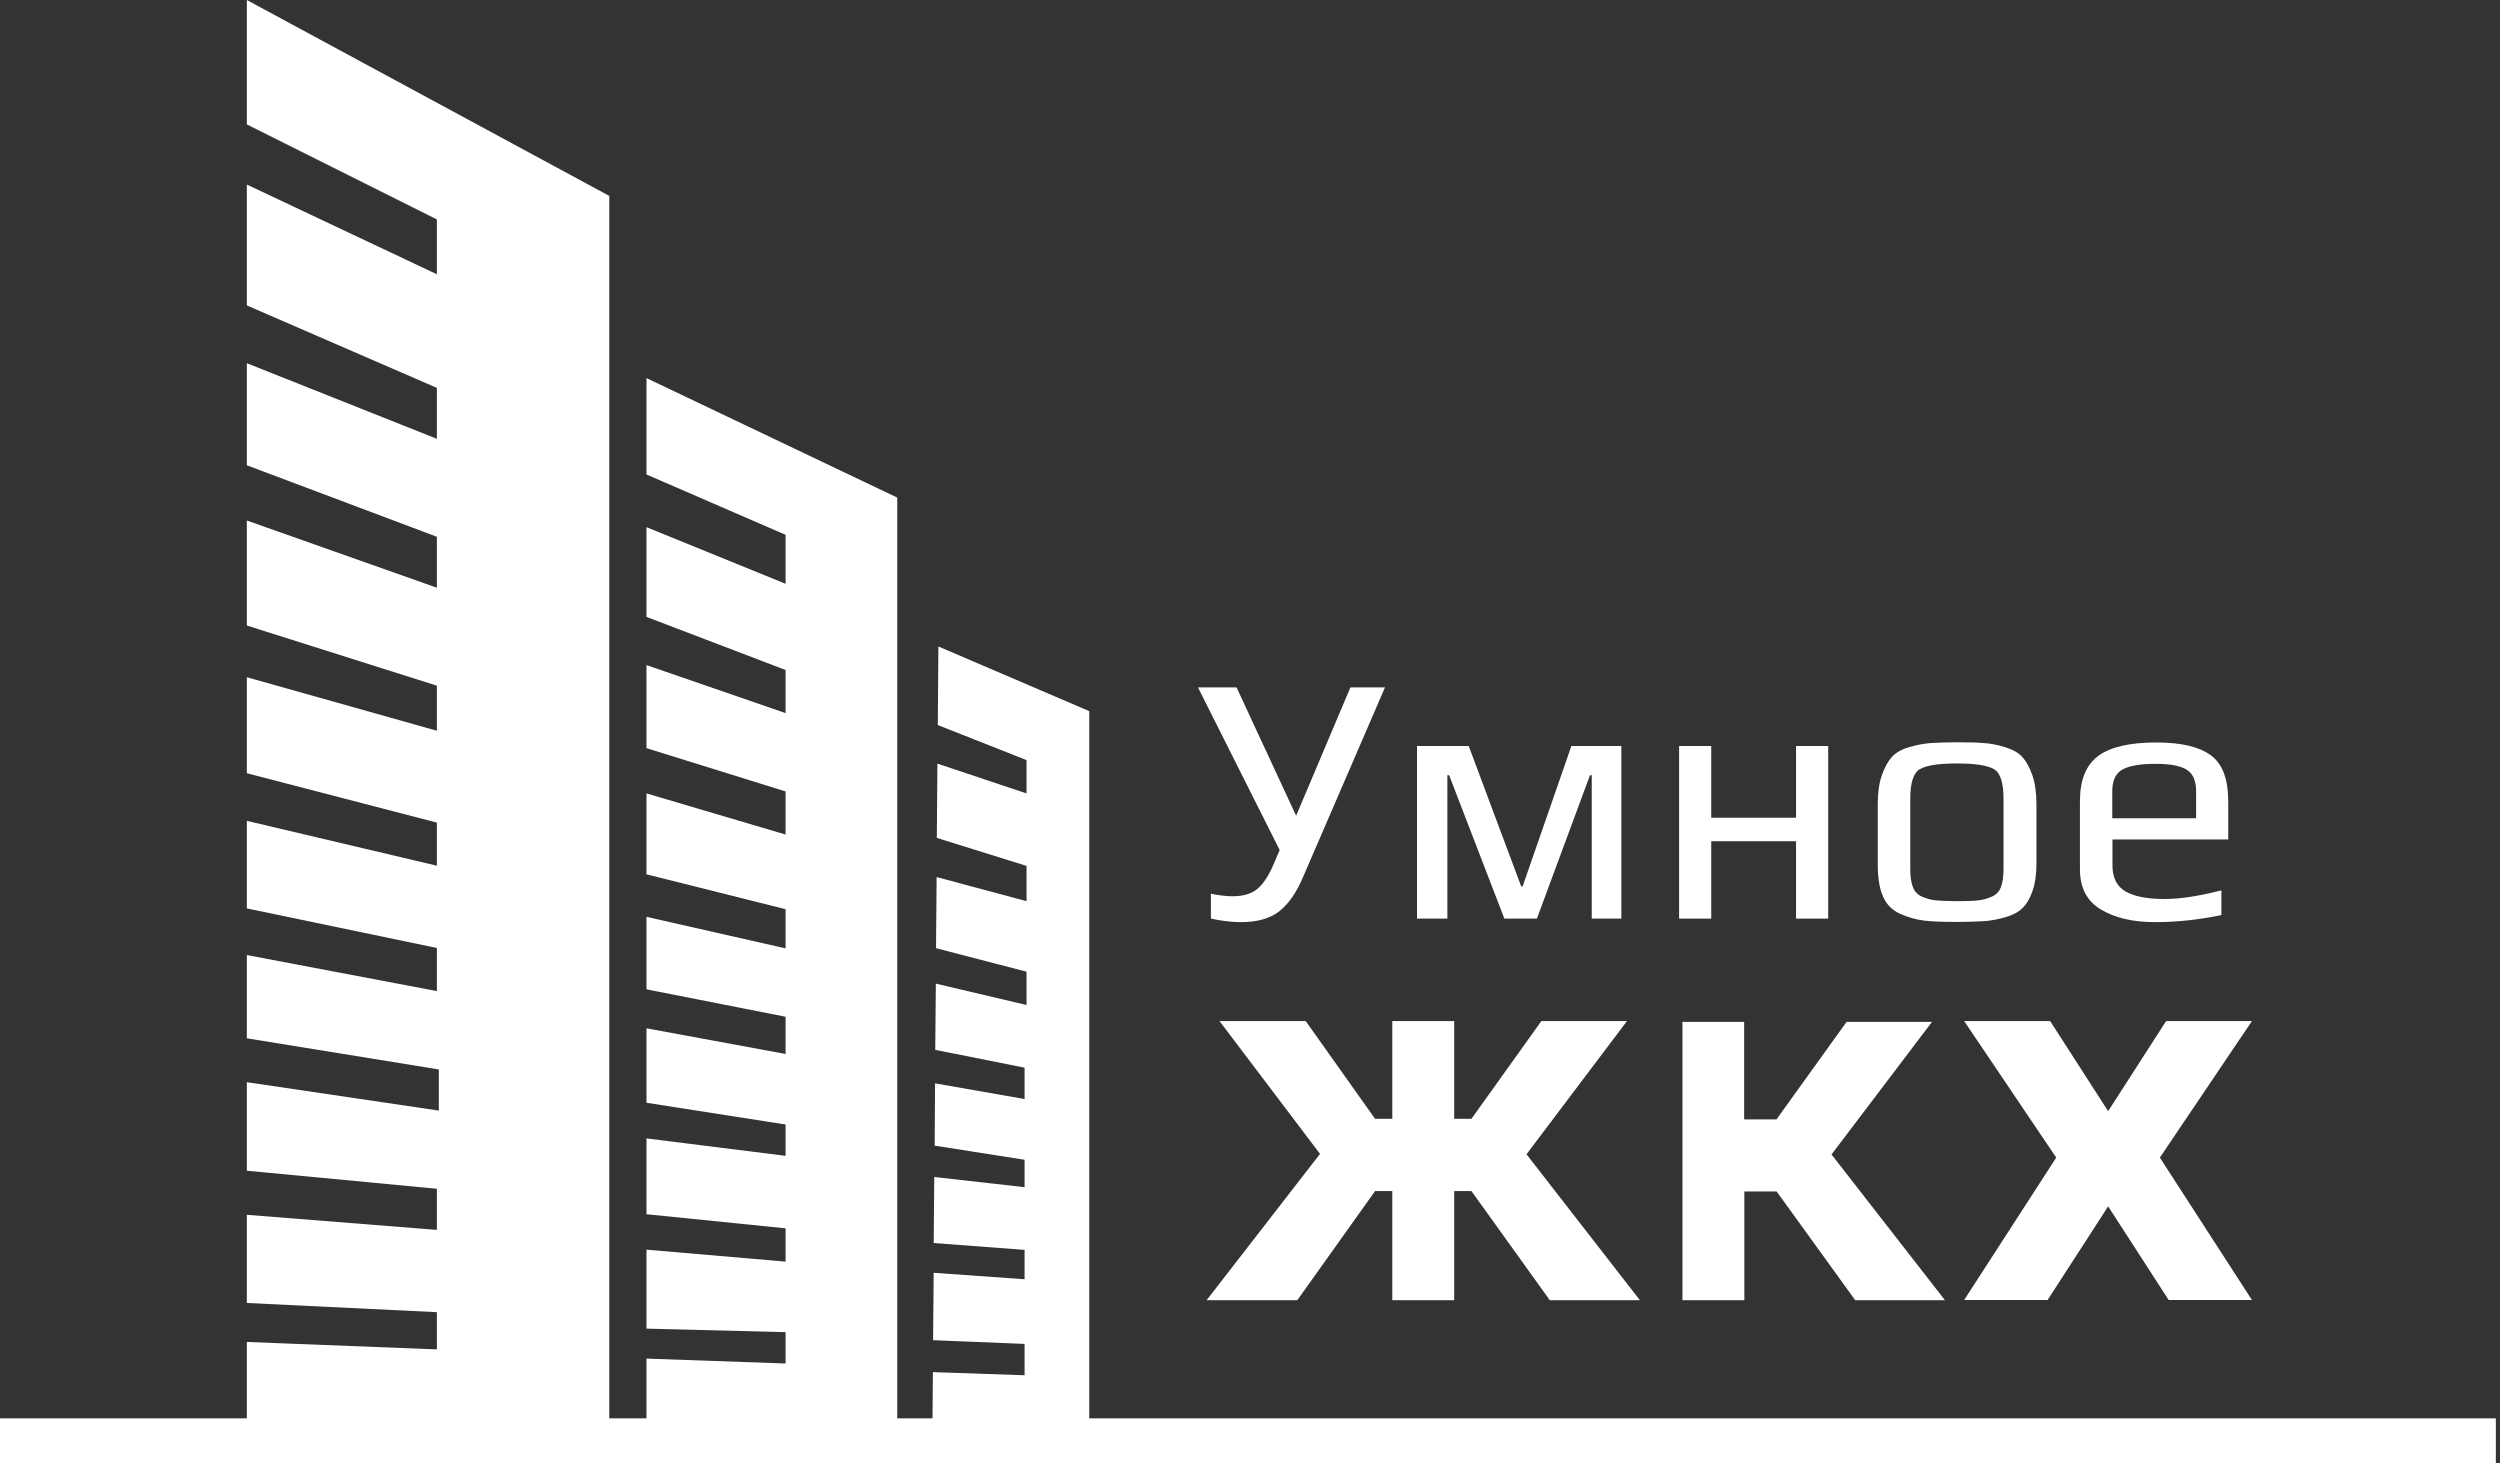 <?xml version="1.0" encoding="UTF-8"?> <svg xmlns="http://www.w3.org/2000/svg" width="287" height="168" viewBox="0 0 287 168" fill="none"><rect x="0" y="0" width="287" height="168" fill="#333333" stroke="none"/><path d="M125.044 162.827V81.639L107.727 74.217L107.659 83.235L117.847 87.261V91.084L107.614 87.666L107.547 96.19L117.847 99.406V103.454L107.525 100.688L107.457 108.851L117.847 111.55V115.373L107.435 112.922L107.367 120.524L117.622 122.57V126.169L107.345 124.369L107.3 131.521L117.622 133.141V136.289L107.255 135.12L107.187 142.699L117.622 143.486V146.859L107.187 146.117L107.12 153.854L117.622 154.281V157.88L107.097 157.52L107.052 162.827H103.004V57.124L74.217 43.406V54.471L90.185 61.398V67.02L74.217 60.52V70.821L90.185 76.916V81.864L74.217 76.353V85.889L90.185 90.859V95.807L74.217 91.084V100.373L90.185 104.376V108.874L74.217 105.253V113.574L90.185 116.723V120.996L74.217 118.05V126.596C78.288 127.226 90.185 129.092 90.185 129.092V132.691L74.217 130.689V139.393L90.185 141.012V144.835L74.217 143.463V152.527L90.185 152.932V156.53L74.217 155.968V162.827H69.944V22.49L28.337 0V14.281L50.153 25.189V31.486L28.337 21.186V35.062L50.153 44.53V50.377L28.337 41.696V53.414L50.153 61.623V67.47L28.337 59.756V71.81L50.153 78.715V83.888L28.337 77.748V88.768L50.153 94.435V99.383L28.337 94.233V104.286L50.153 108.829V113.777L28.337 109.639V119.197L50.377 122.773V127.496L28.337 124.235V134.4L50.153 136.469V141.192L28.337 139.46V149.581L50.153 150.638V154.911L28.337 154.056V162.827H0V168H286.522V162.827H125.044Z" fill="white"></path><path d="M159.005 78.894L149.559 100.755C148.84 102.442 147.963 103.723 146.906 104.578C145.849 105.433 144.364 105.86 142.453 105.86C141.418 105.86 140.271 105.725 139.012 105.455V102.599C139.889 102.779 140.721 102.891 141.508 102.891C142.678 102.891 143.6 102.621 144.274 102.104C144.949 101.564 145.556 100.687 146.096 99.473L146.906 97.584L137.527 78.917H141.958L148.795 93.648L155.025 78.917H159.005V78.894Z" fill="white"></path><path d="M186.129 105.456H182.733V88.994H182.531L176.436 105.456H172.702L166.36 88.994H166.158V105.456H162.672V85.643H168.609L174.637 101.768H174.794L180.394 85.643H186.129V105.456Z" fill="white"></path><path d="M209.877 105.456H206.188V96.573H196.45V105.456H192.762V85.643H196.45V93.874H206.188V85.643H209.877V105.456Z" fill="white"></path><path d="M233.783 92.322V99.181C233.783 100.418 233.626 101.453 233.333 102.285C233.041 103.139 232.659 103.792 232.186 104.241C231.714 104.714 231.062 105.051 230.207 105.298C229.353 105.546 228.521 105.703 227.756 105.748C226.969 105.793 225.957 105.838 224.675 105.838C223.033 105.838 221.751 105.793 220.852 105.681C219.929 105.568 219.03 105.298 218.108 104.894C217.186 104.466 216.533 103.792 216.151 102.869C215.746 101.947 215.566 100.71 215.566 99.181V92.299C215.566 90.995 215.724 89.893 216.039 88.993C216.354 88.094 216.736 87.396 217.186 86.902C217.635 86.407 218.288 86.025 219.165 85.777C220.042 85.507 220.852 85.372 221.594 85.305C222.336 85.26 223.37 85.215 224.675 85.215C225.979 85.215 227.014 85.237 227.756 85.305C228.498 85.35 229.308 85.507 230.185 85.777C231.062 86.047 231.714 86.407 232.164 86.902C232.614 87.396 232.996 88.094 233.311 88.993C233.626 89.893 233.783 90.995 233.783 92.322ZM230.005 99.721V91.692C230.005 89.87 229.645 88.723 228.903 88.296C228.161 87.869 226.744 87.644 224.652 87.644C222.561 87.644 221.121 87.869 220.402 88.296C219.66 88.723 219.3 89.87 219.3 91.692V99.721C219.3 100.598 219.39 101.295 219.592 101.812C219.772 102.33 220.132 102.712 220.649 102.937C221.166 103.162 221.706 103.319 222.246 103.364C222.786 103.409 223.595 103.454 224.652 103.454C225.709 103.454 226.519 103.432 227.059 103.364C227.599 103.319 228.138 103.162 228.656 102.937C229.173 102.712 229.533 102.33 229.713 101.812C229.915 101.295 230.005 100.598 230.005 99.721Z" fill="white"></path><path d="M255.802 96.369H242.511V99.36C242.511 100.754 243.005 101.744 243.995 102.329C244.985 102.913 246.491 103.206 248.516 103.206C250.292 103.206 252.451 102.868 255.015 102.216V105.05C252.451 105.59 249.887 105.86 247.369 105.86C244.827 105.86 242.758 105.365 241.161 104.398C239.565 103.431 238.777 101.901 238.777 99.787V91.983C238.777 89.554 239.475 87.823 240.869 86.788C242.263 85.754 244.49 85.236 247.548 85.236C250.405 85.236 252.496 85.731 253.823 86.721C255.15 87.71 255.802 89.464 255.802 91.983V96.369ZM252.114 93.94V90.836C252.114 89.644 251.754 88.812 251.034 88.362C250.315 87.913 249.123 87.688 247.458 87.688C245.772 87.688 244.512 87.89 243.703 88.317C242.893 88.745 242.488 89.577 242.488 90.836V93.94H252.114Z" fill="white"></path><path d="M159.836 117.217H166.943V128.439H168.922L176.951 117.217H186.779L175.242 132.51L188.263 149.265H177.918L168.922 136.738H166.943V149.265H159.836V136.738H157.857L148.928 149.265H138.516L151.537 132.465L140 117.217H149.896L157.857 128.439H159.836V117.217Z" fill="white"></path><path d="M193.121 117.307H200.228V128.507H203.939L211.99 117.307H221.796L210.258 132.532L223.28 149.265H212.98L203.961 136.783H200.25V149.265H193.144V117.307H193.121Z" fill="white"></path><path d="M235.357 117.217L242.014 127.562L248.672 117.217H258.522L247.952 132.892L258.522 149.242H248.964L242.014 138.492L235.065 149.242H225.484L236.055 132.892L225.484 117.217H235.357Z" fill="white"></path></svg> 